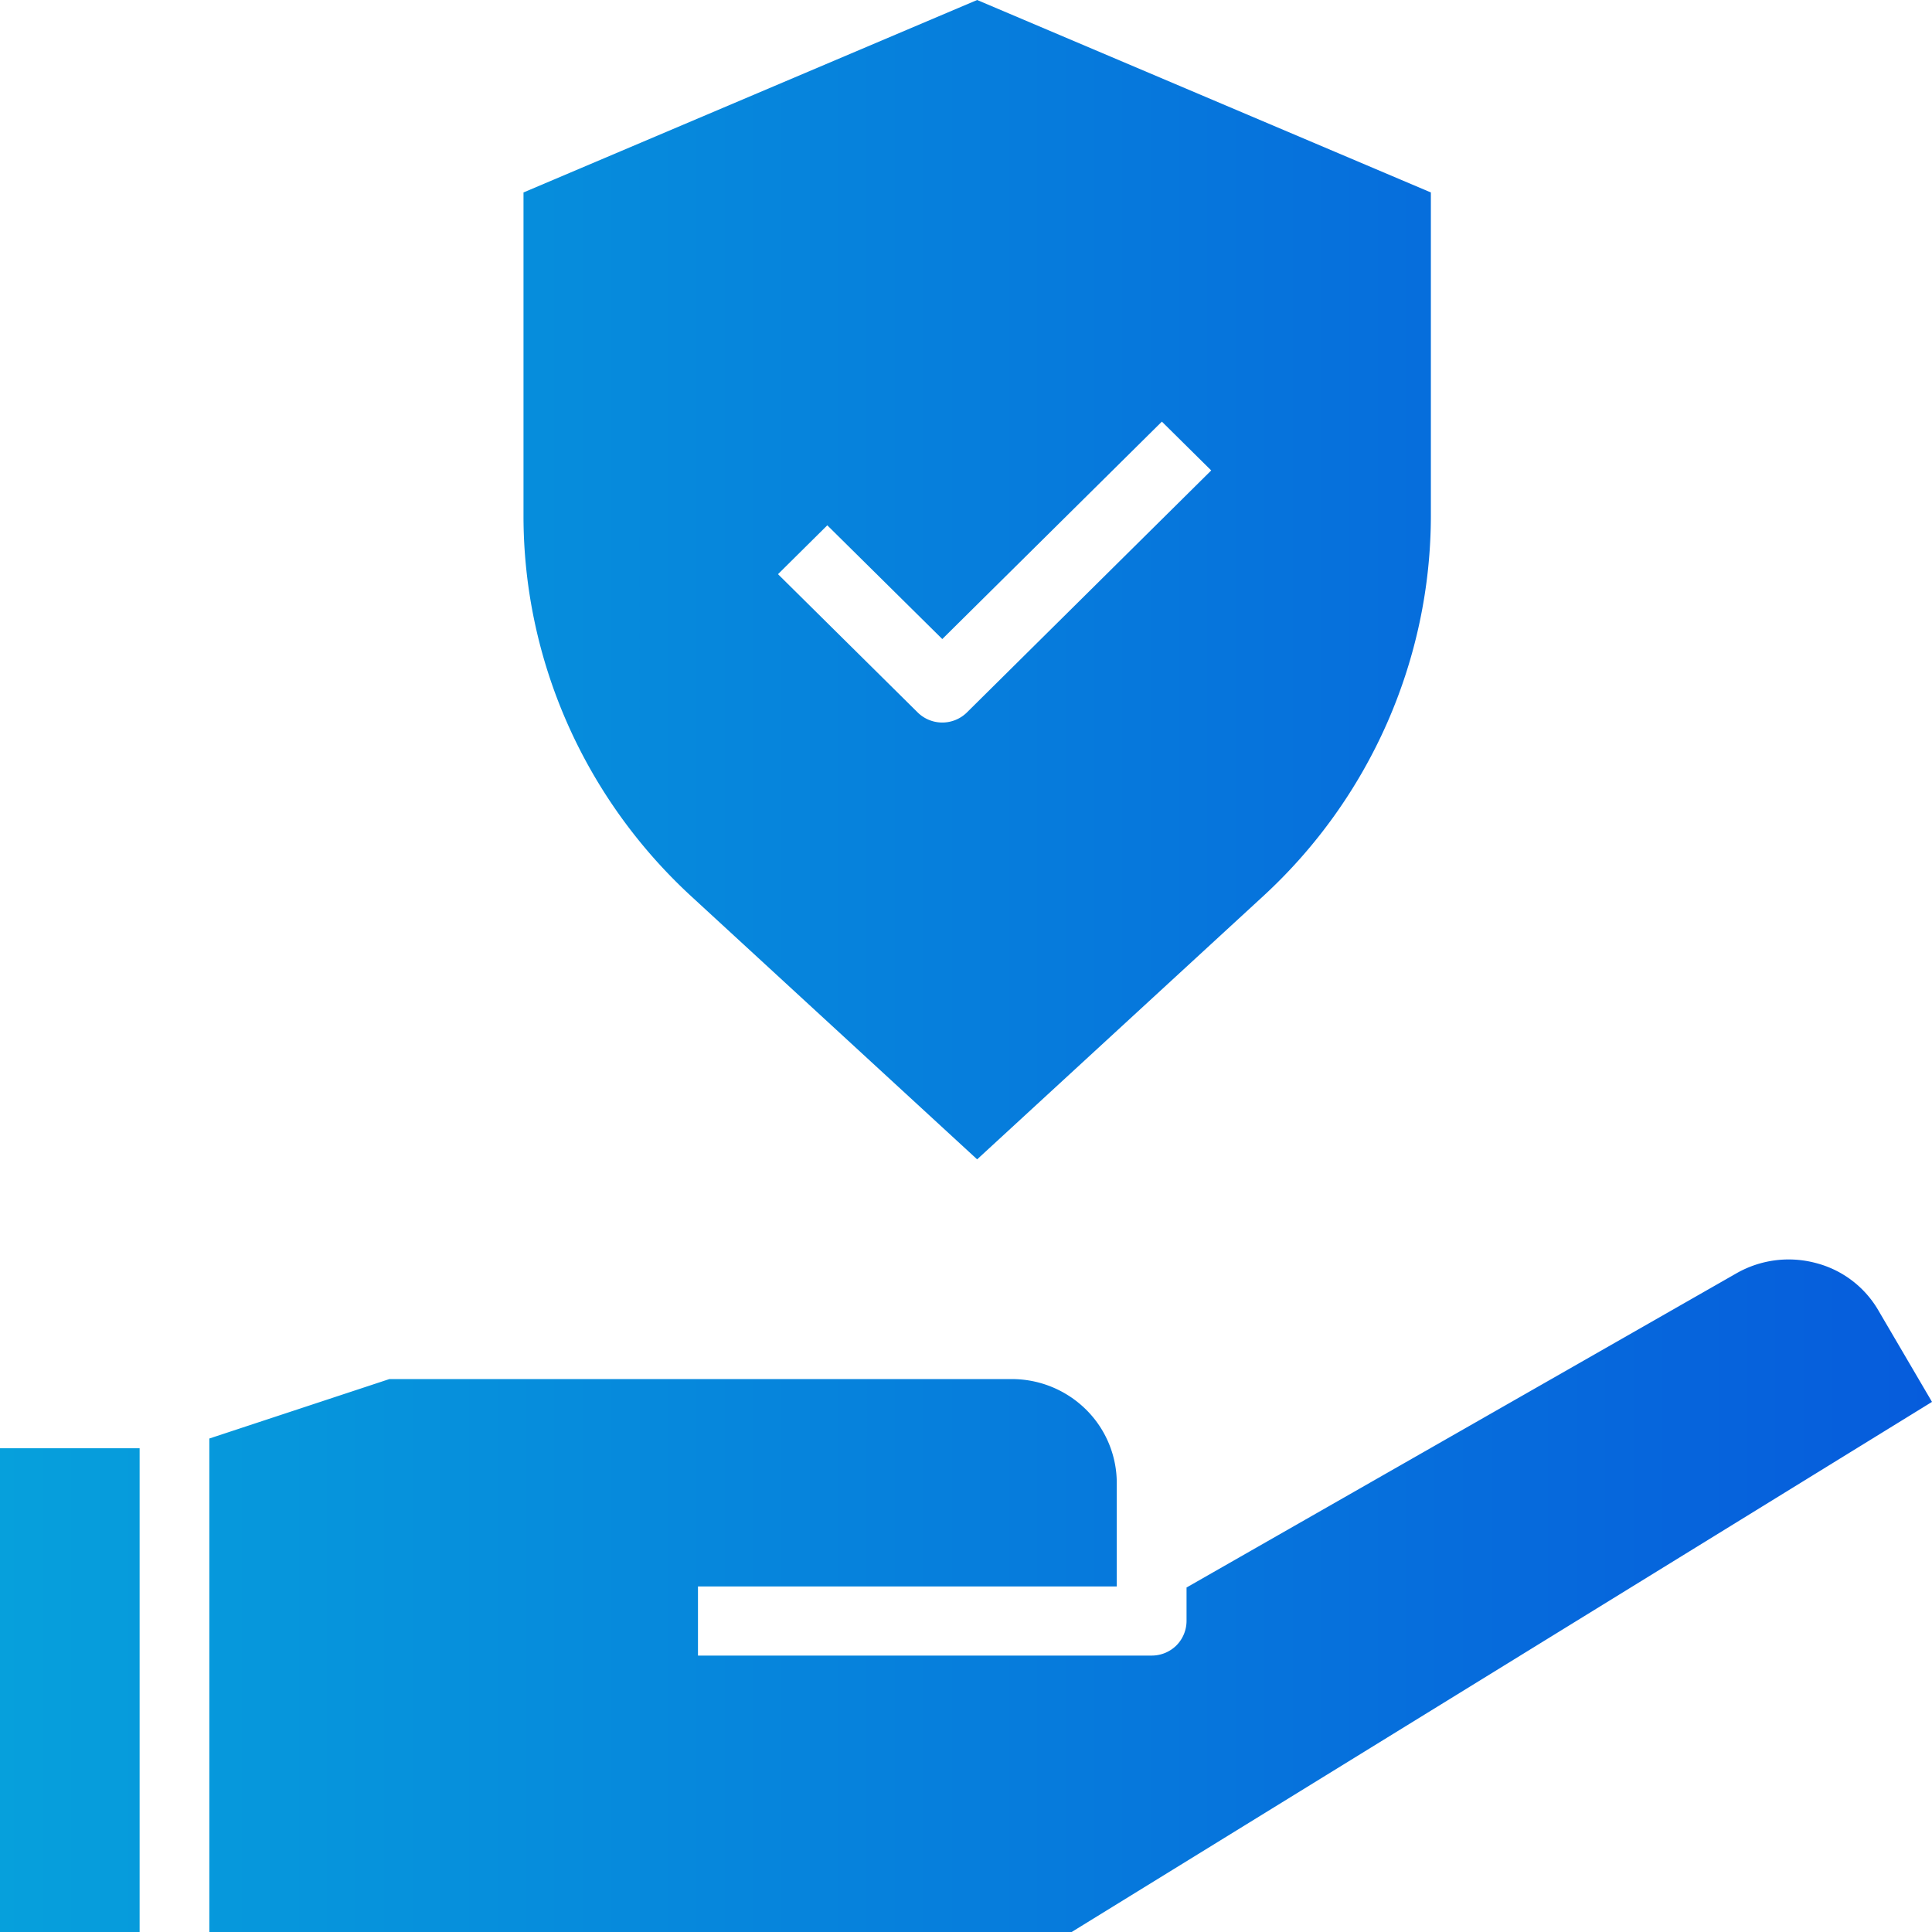 <svg width="26" height="26" viewBox="0 0 26 26" fill="none" xmlns="http://www.w3.org/2000/svg"><path d="M13.15 15.602l3.856-3.548a6.996 6.996 0 001.661-2.324c.387-.88.588-1.828.589-2.787V2.59L13.15 0 7.045 2.59v4.353c0 .959.201 1.908.588 2.787.387.879.953 1.67 1.661 2.324l3.856 3.548zM11.134 7.07l1.547 1.53 2.955-2.926.664.657-3.287 3.256a.472.472 0 01-.664 0l-1.879-1.86.664-.658z" fill="url(#paint0_linear)"/><path d="M25.286 17.648a1.368 1.368 0 00-.85-.651 1.417 1.417 0 00-1.07.14l-7.398 4.227v.45a.47.47 0 01-.137.33.472.472 0 01-.332.136H9.393v-.93h5.636v-1.395a1.392 1.392 0 00-.414-.986 1.42 1.42 0 00-.995-.41H5.24l-2.423.8V26h11.605L26 18.866l-.714-1.218z" fill="url(#paint1_linear)"/><path d="M0 19.49h1.879V26H0v-6.51z" fill="url(#paint2_linear)"/><defs><linearGradient id="paint0_linear" x1="0" y1="13" x2="26" y2="13" gradientUnits="userSpaceOnUse"><stop stop-color="#06A0DC"/><stop offset="1" stop-color="#065CDC"/></linearGradient><linearGradient id="paint1_linear" x1="0" y1="13" x2="26" y2="13" gradientUnits="userSpaceOnUse"><stop stop-color="#06A0DC"/><stop offset="1" stop-color="#065CDC"/></linearGradient><linearGradient id="paint2_linear" x1="0" y1="13" x2="26" y2="13" gradientUnits="userSpaceOnUse"><stop stop-color="#06A0DC"/><stop offset="1" stop-color="#065CDC"/></linearGradient></defs></svg>